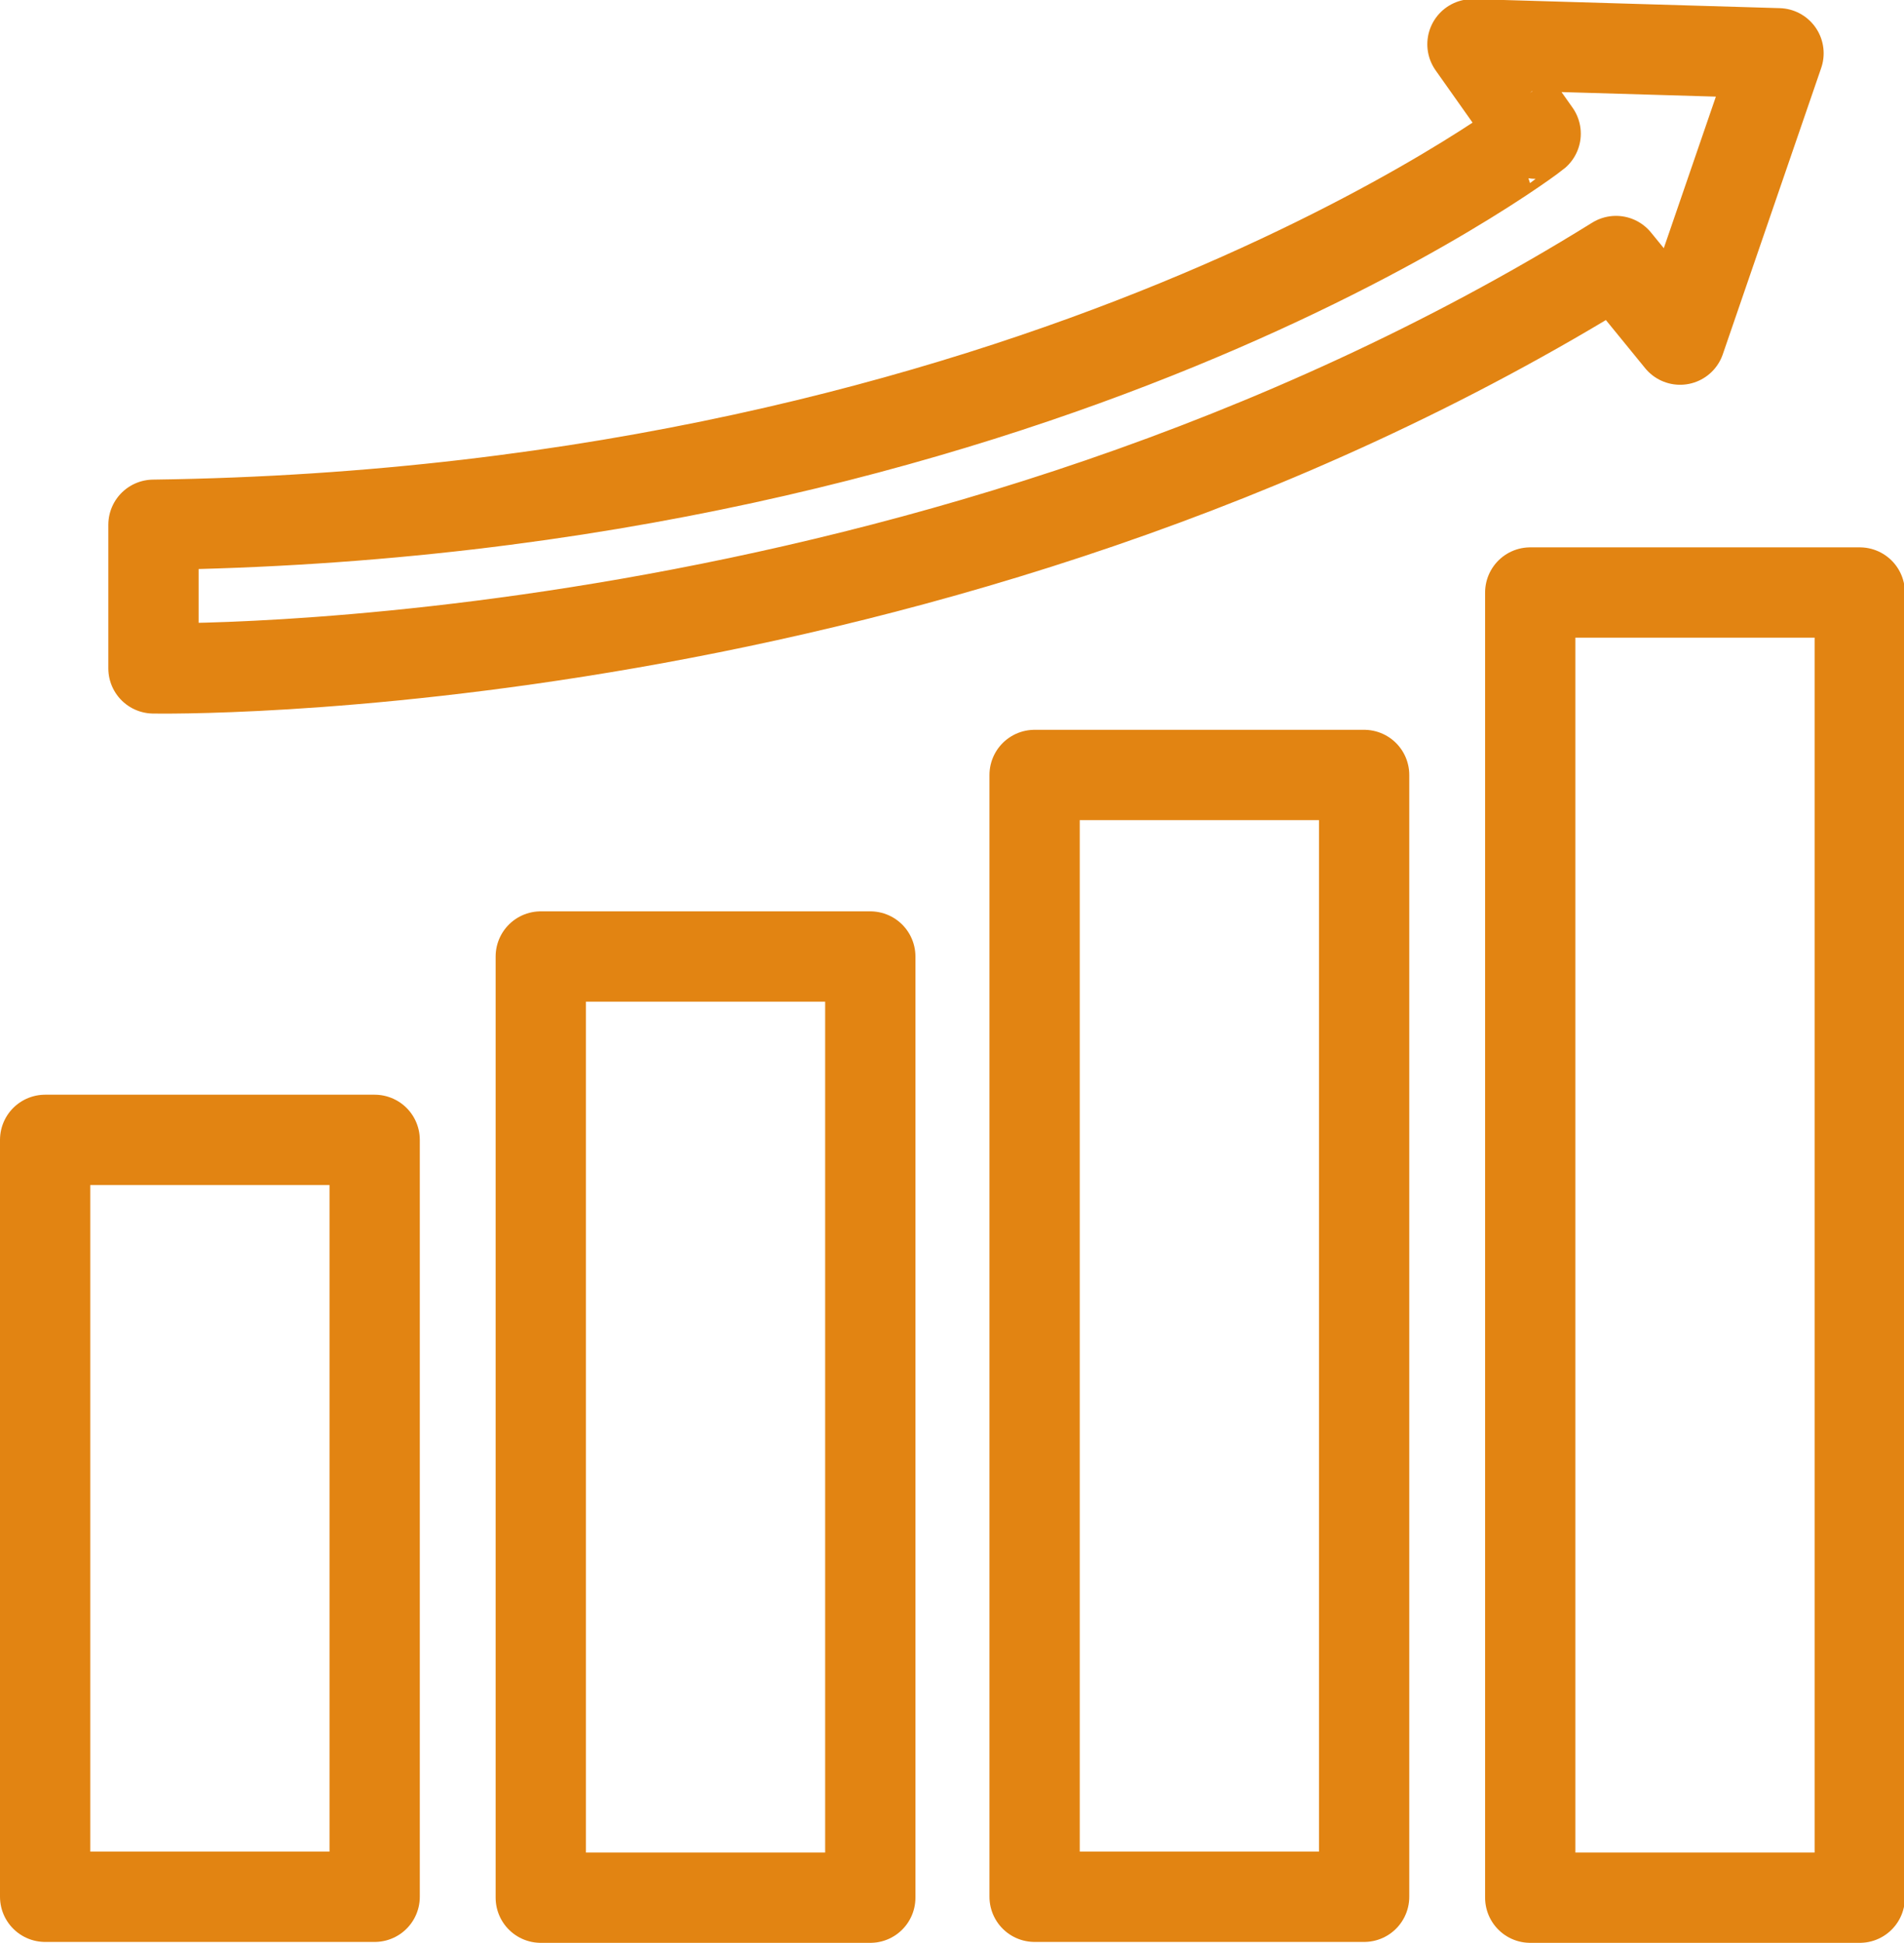 <?xml version="1.0" encoding="utf-8"?>
<!-- Generator: Adobe Illustrator 26.5.0, SVG Export Plug-In . SVG Version: 6.00 Build 0)  -->
<svg version="1.1" id="b" xmlns="http://www.w3.org/2000/svg" xmlns:xlink="http://www.w3.org/1999/xlink" x="0px" y="0px"
	 viewBox="0 0 210.9 215.1" style="enable-background:new 0 0 210.9 215.1;" xml:space="preserve">
<style type="text/css">
	.st0{fill:none;stroke:#E28412;stroke-width:10;stroke-linecap:round;stroke-linejoin:round;}
</style>
<g id="c">
	<g>
		<rect x="5" y="126.2" class="st0" width="36.5" height="83.8"/>
		<rect x="59.9" y="105.9" class="st0" width="36.5" height="104.2"/>
		<rect x="114.6" y="85.8" class="st0" width="36.5" height="124.2"/>
		<rect x="169.5" y="65.6" class="st0" width="36.5" height="144.5"/>
		<path class="st0" d="M17,58.1V74c0,0,86.6,1.7,162-45.1l7.1,8.7l10.9-31.7l-33.9-1l7,9.9C170.2,14.8,115.2,56.8,17,58.1z"/>
	</g>
</g>
</svg>
